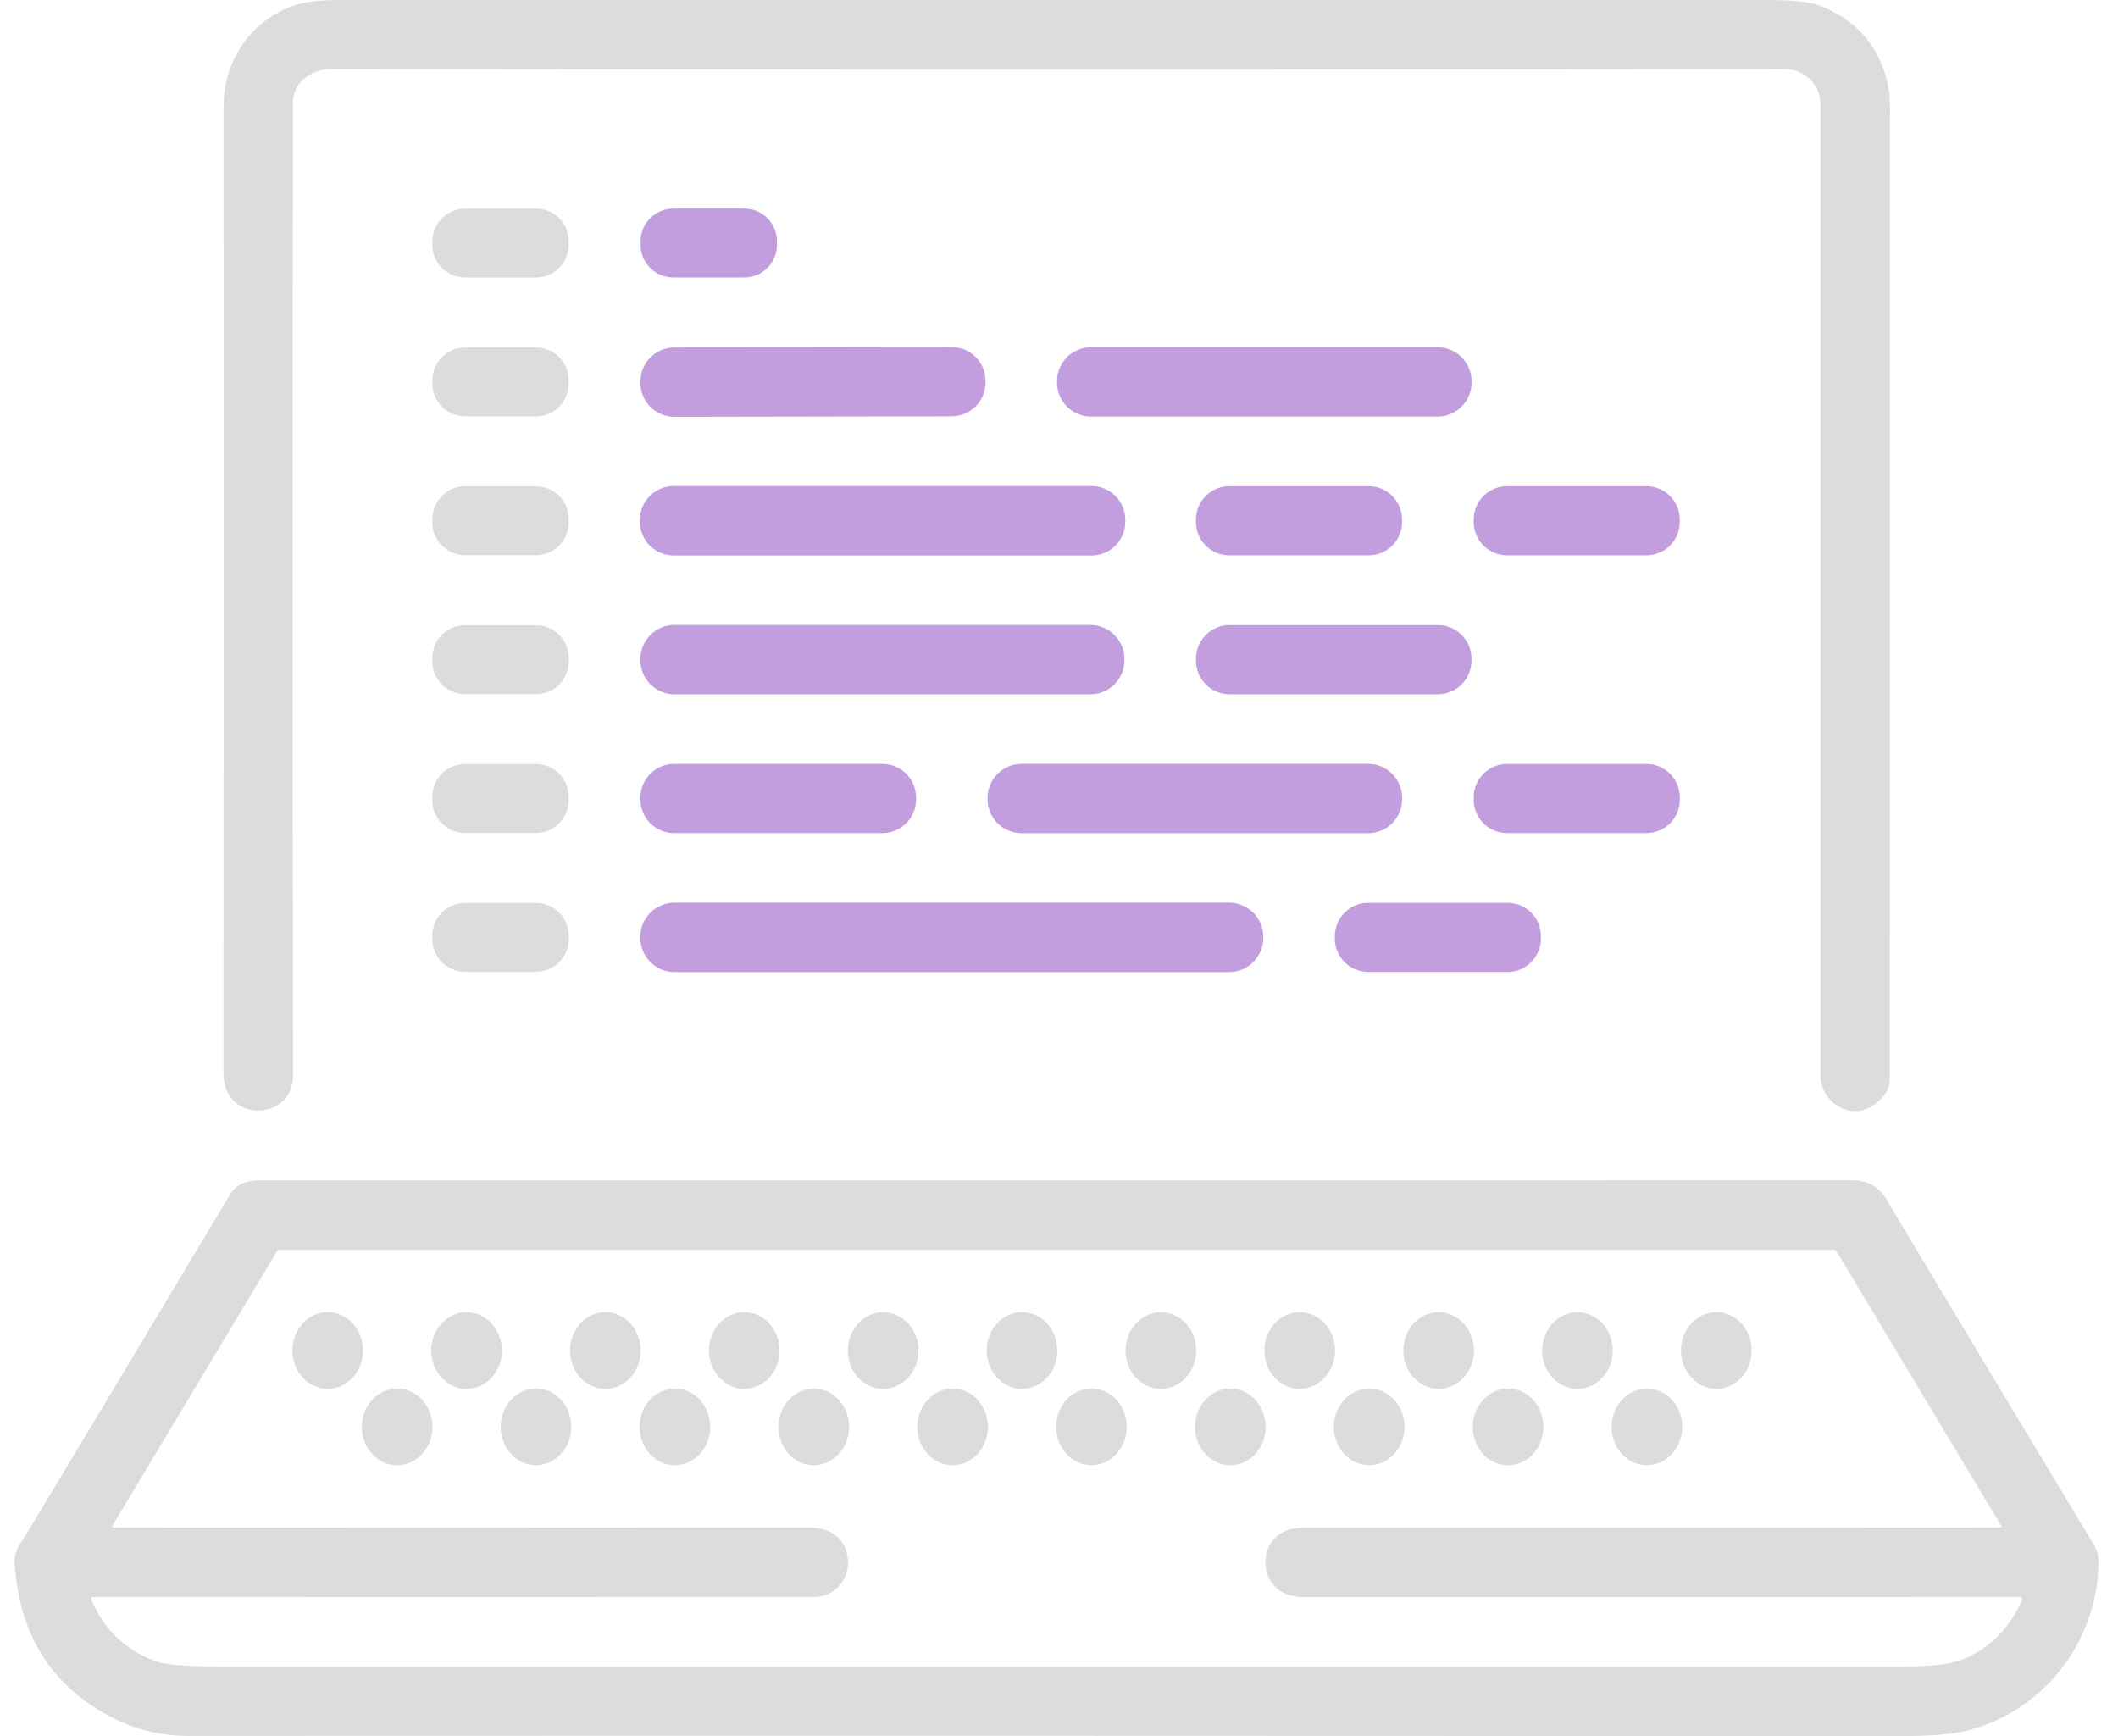 <?xml version="1.0" encoding="UTF-8"?> <svg xmlns="http://www.w3.org/2000/svg" width="61" height="50" viewBox="0 0 61 50" fill="none"> <path d="M52.431 3.012L52.43 2.951L52.424 2.89L52.415 2.83L52.403 2.77L52.388 2.712L52.368 2.655L52.345 2.598L52.319 2.545L52.285 2.482L52.246 2.425L52.204 2.368L52.159 2.316L52.109 2.266L52.056 2.221L52 2.178L51.941 2.141L51.882 2.106L51.818 2.076L51.753 2.051L51.685 2.03L51.618 2.015L51.548 2.002L51.478 1.996L51.407 1.993L40.937 2.002L30.467 2.005L19.997 2.002L9.529 1.992L9.444 1.995L9.359 2.003L9.275 2.018L9.193 2.038L9.112 2.063L9.033 2.095L8.959 2.131L8.887 2.171L8.82 2.216L8.758 2.265L8.7 2.318L8.648 2.375L8.6 2.435L8.559 2.497L8.524 2.563L8.495 2.632L8.47 2.706L8.453 2.782L8.443 2.861L8.439 2.942L8.43 9.89L8.428 16.875L8.432 23.898L8.442 30.957L8.438 31.053L8.428 31.148L8.41 31.238L8.387 31.324L8.355 31.407L8.317 31.485L8.272 31.559L8.221 31.629L8.187 31.668L8.152 31.704L8.113 31.739L8.074 31.771L8.032 31.803L7.989 31.83L7.944 31.857L7.898 31.881L7.849 31.903L7.799 31.923L7.748 31.939L7.697 31.953L7.644 31.964L7.592 31.974L7.538 31.98L7.484 31.983L7.431 31.984L7.377 31.983L7.323 31.978L7.269 31.97L7.217 31.962L7.164 31.949L7.113 31.934L7.063 31.916L7.014 31.896L6.967 31.873L6.922 31.849L6.878 31.822L6.836 31.793L6.794 31.76L6.757 31.727L6.72 31.692L6.686 31.655L6.655 31.616L6.625 31.576L6.597 31.535L6.572 31.491L6.548 31.445L6.527 31.399L6.508 31.352L6.491 31.302L6.476 31.25L6.455 31.145L6.441 31.034L6.436 30.918L6.44 17.209L6.438 3.07L6.443 2.89L6.457 2.712L6.482 2.536L6.515 2.363L6.558 2.192L6.611 2.025L6.672 1.86L6.742 1.7L6.822 1.545L6.909 1.395L6.957 1.322L7.006 1.25L7.057 1.181L7.109 1.112L7.164 1.046L7.221 0.981L7.279 0.917L7.341 0.856L7.402 0.796L7.466 0.739L7.532 0.682L7.599 0.629L7.711 0.545L7.828 0.467L7.947 0.395L8.072 0.327L8.197 0.267L8.327 0.212L8.459 0.164L8.595 0.12L8.704 0.092L8.827 0.067L8.964 0.046L9.114 0.03L9.279 0.017L9.457 0.007L9.649 0.002L9.855 0H50.877L51.139 0.002L51.38 0.01L51.6 0.021L51.799 0.039L51.977 0.06L52.133 0.086L52.268 0.117L52.328 0.135L52.381 0.154L52.479 0.191L52.575 0.231L52.668 0.274L52.759 0.319L52.848 0.365L52.934 0.412L53.018 0.462L53.099 0.515L53.179 0.57L53.256 0.626L53.33 0.685L53.403 0.745L53.472 0.809L53.541 0.872L53.606 0.94L53.669 1.009L53.724 1.072L53.777 1.137L53.877 1.274L53.97 1.416L54.056 1.565L54.134 1.72L54.204 1.882L54.267 2.051L54.322 2.227L54.356 2.358L54.382 2.496L54.404 2.645L54.42 2.803L54.43 2.97L54.435 3.153L54.436 3.36L54.432 3.641L54.43 3.994L54.434 10.855V17.657L54.43 24.401L54.424 31.087L54.419 31.172L54.405 31.254L54.394 31.297L54.379 31.339L54.362 31.38L54.344 31.422L54.321 31.462L54.296 31.502L54.24 31.578L54.171 31.653L54.094 31.725L54.005 31.795L53.905 31.863L53.831 31.905L53.754 31.94L53.676 31.966L53.595 31.986L53.505 31.999L53.411 32.001L53.318 31.994L53.226 31.978L53.134 31.951L53.044 31.916L52.958 31.872L52.875 31.819L52.796 31.758L52.725 31.69L52.66 31.616L52.601 31.537L52.551 31.453L52.509 31.364L52.475 31.272L52.451 31.178L52.443 31.127L52.435 31.074L52.431 31.022L52.43 30.969L52.431 3.012Z" fill="#DCDCDC"></path> <path d="M15.437 6.006H13.395C12.874 6.006 12.451 6.429 12.451 6.95V7.047C12.451 7.569 12.874 7.991 13.395 7.991H15.437C15.958 7.991 16.381 7.569 16.381 7.047V6.95C16.381 6.429 15.958 6.006 15.437 6.006Z" fill="#DCDCDC"></path> <path d="M21.436 6.006H19.392C18.871 6.006 18.449 6.428 18.449 6.949V7.049C18.449 7.569 18.871 7.991 19.392 7.991H21.436C21.957 7.991 22.378 7.569 22.378 7.049V6.949C22.378 6.428 21.957 6.006 21.436 6.006Z" fill="#C29EDE"></path> <path d="M15.436 10.006H13.396C12.875 10.006 12.453 10.429 12.453 10.95V11.047C12.453 11.568 12.875 11.991 13.396 11.991H15.436C15.957 11.991 16.379 11.568 16.379 11.047V10.95C16.379 10.429 15.957 10.006 15.436 10.006Z" fill="#DCDCDC"></path> <path d="M27.406 9.993L19.42 10.007C18.881 10.008 18.444 10.446 18.445 10.985L18.445 11.03C18.446 11.569 18.884 12.005 19.423 12.004L27.41 11.99C27.949 11.989 28.385 11.551 28.384 11.012L28.384 10.967C28.383 10.428 27.945 9.992 27.406 9.993Z" fill="#C29EDE"></path> <path d="M41.403 10H31.422C30.881 10 30.442 10.438 30.442 10.98V11.017C30.442 11.558 30.881 11.997 31.422 11.997H41.403C41.944 11.997 42.383 11.558 42.383 11.017V10.98C42.383 10.438 41.944 10 41.403 10Z" fill="#C29EDE"></path> <path d="M15.437 14.005H13.395C12.874 14.005 12.451 14.428 12.451 14.949V15.046C12.451 15.568 12.874 15.99 13.395 15.99H15.437C15.958 15.99 16.381 15.568 16.381 15.046V14.949C16.381 14.428 15.958 14.005 15.437 14.005Z" fill="#DCDCDC"></path> <path d="M31.438 13.998H19.403C18.866 13.998 18.431 14.433 18.431 14.969V15.026C18.431 15.563 18.866 15.998 19.403 15.998H31.438C31.975 15.998 32.409 15.563 32.409 15.026V14.969C32.409 14.433 31.975 13.998 31.438 13.998Z" fill="#C29EDE"></path> <path d="M39.42 14.002H35.405C34.874 14.002 34.444 14.432 34.444 14.963V15.033C34.444 15.564 34.874 15.994 35.405 15.994H39.42C39.95 15.994 40.381 15.564 40.381 15.033V14.963C40.381 14.432 39.95 14.002 39.42 14.002Z" fill="#C29EDE"></path> <path d="M47.417 14.002H43.405C42.875 14.002 42.444 14.432 42.444 14.963V15.033C42.444 15.564 42.875 15.994 43.405 15.994H47.417C47.948 15.994 48.378 15.564 48.378 15.033V14.963C48.378 14.432 47.948 14.002 47.417 14.002Z" fill="#C29EDE"></path> <path d="M15.438 18.005H13.393C12.873 18.005 12.451 18.427 12.451 18.947V19.047C12.451 19.568 12.873 19.99 13.393 19.99H15.438C15.959 19.99 16.381 19.568 16.381 19.047V18.947C16.381 18.427 15.959 18.005 15.438 18.005Z" fill="#DCDCDC"></path> <path d="M31.402 17.998H19.426C18.884 17.998 18.444 18.438 18.444 18.981V19.013C18.444 19.556 18.884 19.996 19.426 19.996H31.402C31.945 19.996 32.385 19.556 32.385 19.013V18.981C32.385 18.438 31.945 17.998 31.402 17.998Z" fill="#C29EDE"></path> <path d="M41.409 18H35.415C34.879 18 34.444 18.435 34.444 18.971V19.024C34.444 19.56 34.879 19.995 35.415 19.995H41.409C41.946 19.995 42.38 19.56 42.38 19.024V18.971C42.38 18.435 41.946 18 41.409 18Z" fill="#C29EDE"></path> <path d="M15.437 22.004H13.392C12.872 22.004 12.45 22.426 12.45 22.947V23.047C12.45 23.567 12.872 23.989 13.392 23.989H15.437C15.957 23.989 16.379 23.567 16.379 23.047V22.947C16.379 22.426 15.957 22.004 15.437 22.004Z" fill="#DCDCDC"></path> <path d="M25.413 21.999H19.416C18.88 21.999 18.445 22.434 18.445 22.97V23.023C18.445 23.559 18.88 23.994 19.416 23.994H25.413C25.949 23.994 26.384 23.559 26.384 23.023V22.97C26.384 22.434 25.949 21.999 25.413 21.999Z" fill="#C29EDE"></path> <path d="M39.403 21.998H29.422C28.881 21.998 28.442 22.437 28.442 22.978V23.015C28.442 23.557 28.881 23.995 29.422 23.995H39.403C39.944 23.995 40.383 23.557 40.383 23.015V22.978C40.383 22.437 39.944 21.998 39.403 21.998Z" fill="#C29EDE"></path> <path d="M47.417 22H43.405C42.874 22 42.443 22.431 42.443 22.963V23.03C42.443 23.562 42.874 23.993 43.405 23.993H47.417C47.949 23.993 48.38 23.562 48.38 23.03V22.963C48.38 22.431 47.949 22 47.417 22Z" fill="#C29EDE"></path> <path d="M15.437 26.004H13.395C12.874 26.004 12.451 26.426 12.451 26.947V27.045C12.451 27.566 12.874 27.988 13.395 27.988H15.437C15.958 27.988 16.381 27.566 16.381 27.045V26.947C16.381 26.426 15.958 26.004 15.437 26.004Z" fill="#DCDCDC"></path> <path d="M35.398 25.996H19.428C18.883 25.996 18.442 26.438 18.442 26.982V27.01C18.442 27.554 18.883 27.996 19.428 27.996H35.398C35.943 27.996 36.384 27.554 36.384 27.01V26.982C36.384 26.438 35.943 25.996 35.398 25.996Z" fill="#C29EDE"></path> <path d="M43.418 26H39.406C38.874 26 38.444 26.431 38.444 26.962V27.03C38.444 27.561 38.874 27.992 39.406 27.992H43.418C43.949 27.992 44.38 27.561 44.38 27.03V26.962C44.38 26.431 43.949 26 43.418 26Z" fill="#C29EDE"></path> <path d="M3.298 49.498L3.15 49.421L3.005 49.343L2.865 49.26L2.729 49.175L2.596 49.088L2.468 48.998L2.343 48.904L2.222 48.808L2.105 48.709L1.992 48.606L1.883 48.502L1.778 48.394L1.677 48.284L1.579 48.17L1.485 48.055L1.395 47.935L1.29 47.787L1.193 47.633L1.099 47.475L1.013 47.313L0.932 47.147L0.855 46.977L0.787 46.802L0.723 46.623L0.665 46.439L0.613 46.252L0.567 46.059L0.527 45.863L0.492 45.663L0.463 45.459L0.441 45.249L0.423 45.037L0.421 44.976L0.423 44.918L0.428 44.862L0.437 44.806L0.449 44.748L0.467 44.691L0.489 44.632L0.516 44.573L0.546 44.515L0.582 44.452L0.687 44.29L0.754 44.188L0.803 44.11L3.723 39.247L6.637 34.381L6.668 34.332L6.703 34.289L6.735 34.254L6.767 34.221L6.803 34.191L6.841 34.162L6.882 34.136L6.925 34.112L6.97 34.09L7.016 34.07L7.065 34.053L7.115 34.038L7.167 34.025L7.221 34.014L7.277 34.006L7.333 34L7.452 33.995L53.369 33.991L53.434 33.992L53.498 33.999L53.561 34.006L53.624 34.019L53.685 34.034L53.745 34.053L53.804 34.074L53.861 34.099L53.916 34.126L53.969 34.157L54.02 34.191L54.069 34.227L54.115 34.267L54.159 34.309L54.2 34.354L54.237 34.4L54.27 34.446L54.301 34.494L55.8 36.996L57.301 39.498L58.806 42L60.313 44.502L60.35 44.572L60.382 44.645L60.405 44.718L60.423 44.796L60.433 44.876L60.437 44.958L60.434 45.111L60.428 45.263L60.413 45.451L60.392 45.637L60.361 45.823L60.327 46.007L60.283 46.191L60.234 46.373L60.177 46.553L60.113 46.731L60.043 46.907L59.967 47.079L59.883 47.251L59.794 47.417L59.698 47.582L59.597 47.742L59.488 47.898L59.375 48.049L59.257 48.197L59.132 48.34L59.003 48.479L58.868 48.611L58.729 48.74L58.584 48.863L58.437 48.98L58.284 49.091L58.129 49.196L57.969 49.295L57.807 49.389L57.639 49.475L57.471 49.555L57.298 49.629L57.124 49.695L56.947 49.755L56.768 49.809L56.587 49.855L56.423 49.889L56.237 49.919L56.031 49.944L55.803 49.965L55.555 49.98L55.286 49.991L54.995 49.998L54.684 50L42.303 49.995L29.966 49.991H17.675L5.43 49.994L5.259 49.991L5.089 49.983L4.921 49.969L4.755 49.949L4.59 49.924L4.427 49.893L4.266 49.855L4.106 49.813L4.003 49.783L3.9 49.749L3.798 49.713L3.696 49.675L3.595 49.634L3.495 49.591L3.298 49.498ZM58.226 46.099L58.234 46.074L58.239 46.053L58.238 46.034L58.232 46.019L58.221 46.008L58.204 45.999L58.183 45.994L58.157 45.993L37.523 45.994L37.403 45.989L37.344 45.983L37.286 45.974L37.23 45.964L37.176 45.951L37.123 45.934L37.071 45.917L37.02 45.896L36.972 45.873L36.925 45.848L36.88 45.821L36.838 45.791L36.796 45.759L36.756 45.724L36.719 45.688L36.656 45.618L36.6 45.539L36.551 45.456L36.511 45.368L36.48 45.275L36.458 45.179L36.445 45.081L36.441 44.982L36.446 44.883L36.461 44.786L36.485 44.691L36.518 44.598L36.559 44.512L36.608 44.43L36.665 44.352L36.73 44.283L36.766 44.25L36.804 44.217L36.844 44.188L36.885 44.161L36.929 44.135L36.974 44.111L37.02 44.09L37.068 44.071L37.116 44.053L37.167 44.04L37.271 44.017L37.381 44.004L37.496 43.998L47.85 43.997L57.622 43.992L57.633 43.99L57.642 43.982L57.646 43.972V43.962L57.643 43.956L52.901 36.052L52.881 36.027L52.859 36.01L52.831 35.998L52.799 35.995H8.071L8.041 35.998L8.014 36.008L7.989 36.026L7.969 36.052L3.235 43.945L3.231 43.952V43.967L3.238 43.98L3.249 43.989L3.263 43.992L13.259 43.995L23.306 43.99L23.373 43.991L23.44 43.995L23.503 44.001L23.567 44.01L23.627 44.022L23.687 44.036L23.744 44.052L23.799 44.071L23.853 44.092L23.904 44.116L23.953 44.142L24.001 44.171L24.044 44.202L24.087 44.236L24.127 44.271L24.165 44.308L24.217 44.37L24.265 44.438L24.306 44.51L24.342 44.588L24.374 44.677L24.398 44.768L24.414 44.861L24.422 44.953V45.047L24.413 45.139L24.396 45.231L24.372 45.319L24.338 45.407L24.298 45.489L24.251 45.568L24.197 45.642L24.137 45.708L24.07 45.771L23.998 45.824L23.922 45.872L23.867 45.901L23.811 45.924L23.753 45.944L23.695 45.962L23.635 45.974L23.573 45.984L23.511 45.989L23.447 45.992L13.03 45.994L2.701 45.992L2.678 45.993L2.659 45.998L2.644 46.006L2.634 46.016L2.629 46.028L2.628 46.044L2.631 46.063L2.639 46.086L2.715 46.252L2.796 46.411L2.885 46.562L2.98 46.707L3.081 46.843L3.189 46.974L3.304 47.097L3.424 47.213L3.541 47.314L3.664 47.408L3.791 47.497L3.925 47.579L4.064 47.655L4.207 47.727L4.357 47.79L4.512 47.849L4.567 47.867L4.63 47.883L4.7 47.898L4.777 47.912L4.955 47.937L5.164 47.957L5.401 47.973L5.67 47.984L5.968 47.99L6.297 47.993H54.84L55.115 47.99L55.367 47.982L55.6 47.969L55.811 47.95L56.001 47.925L56.17 47.895L56.246 47.879L56.317 47.86L56.383 47.842L56.443 47.82L56.56 47.774L56.672 47.725L56.782 47.672L56.89 47.615L56.993 47.554L57.094 47.489L57.192 47.42L57.287 47.348L57.359 47.288L57.431 47.225L57.501 47.16L57.567 47.093L57.633 47.024L57.696 46.952L57.758 46.877L57.817 46.8L57.876 46.722L57.931 46.639L57.984 46.556L58.037 46.469L58.087 46.381L58.136 46.289L58.182 46.196L58.226 46.099Z" fill="#DCDCDC"></path> <path d="M8.421 38.896C8.422 39.505 8.878 39.998 9.44 39.998C10.002 39.996 10.456 39.502 10.455 38.892C10.454 38.283 9.998 37.789 9.436 37.79C8.874 37.791 8.42 38.286 8.421 38.896Z" fill="#DCDCDC"></path> <path d="M12.42 38.889C12.417 39.498 12.87 39.995 13.432 39.998C13.993 40.001 14.451 39.509 14.455 38.9C14.458 38.29 14.005 37.794 13.443 37.791C12.881 37.788 12.423 38.279 12.42 38.889Z" fill="#DCDCDC"></path> <path d="M16.418 38.887C16.414 39.497 16.866 39.994 17.428 39.998C17.99 40.002 18.449 39.511 18.453 38.901C18.457 38.292 18.005 37.795 17.443 37.791C16.881 37.787 16.422 38.278 16.418 38.887Z" fill="#DCDCDC"></path> <path d="M20.419 38.896C20.42 39.505 20.876 39.998 21.438 39.998C22 39.996 22.454 39.502 22.453 38.892C22.452 38.283 21.996 37.789 21.434 37.79C20.872 37.791 20.418 38.286 20.419 38.896Z" fill="#DCDCDC"></path> <path d="M24.418 38.89C24.415 39.5 24.868 39.996 25.43 39.999C25.992 40.002 26.45 39.51 26.453 38.901C26.456 38.291 26.003 37.795 25.441 37.792C24.879 37.789 24.421 38.281 24.418 38.89Z" fill="#DCDCDC"></path> <path d="M28.418 38.896C28.419 39.505 28.875 39.998 29.437 39.998C29.999 39.996 30.453 39.502 30.452 38.892C30.451 38.283 29.995 37.789 29.433 37.79C28.871 37.791 28.416 38.286 28.418 38.896Z" fill="#DCDCDC"></path> <path d="M32.417 38.889C32.414 39.498 32.867 39.995 33.428 39.998C33.99 40.001 34.448 39.509 34.452 38.9C34.455 38.29 34.002 37.794 33.44 37.791C32.878 37.788 32.42 38.279 32.417 38.889Z" fill="#DCDCDC"></path> <path d="M36.415 38.889C36.412 39.498 36.865 39.995 37.427 39.998C37.989 40.001 38.447 39.509 38.45 38.9C38.453 38.29 38 37.794 37.438 37.791C36.877 37.788 36.418 38.279 36.415 38.889Z" fill="#DCDCDC"></path> <path d="M40.416 38.896C40.417 39.505 40.873 39.998 41.435 39.998C41.997 39.996 42.452 39.502 42.45 38.892C42.45 38.283 41.993 37.789 41.431 37.79C40.869 37.791 40.415 38.286 40.416 38.896Z" fill="#DCDCDC"></path> <path d="M44.415 38.89C44.412 39.5 44.865 39.996 45.427 39.999C45.989 40.002 46.447 39.51 46.45 38.901C46.453 38.291 46 37.795 45.438 37.792C44.877 37.789 44.418 38.281 44.415 38.89Z" fill="#DCDCDC"></path> <path d="M48.415 38.896C48.416 39.505 48.872 39.998 49.434 39.998C49.996 39.996 50.45 39.502 50.449 38.892C50.448 38.283 49.992 37.789 49.43 37.79C48.868 37.791 48.414 38.286 48.415 38.896Z" fill="#DCDCDC"></path> <path d="M10.42 41.095C10.421 41.705 10.878 42.198 11.44 42.197C12.001 42.196 12.456 41.701 12.455 41.092C12.454 40.482 11.998 39.989 11.436 39.99C10.874 39.991 10.419 40.486 10.42 41.095Z" fill="#DCDCDC"></path> <path d="M14.42 41.095C14.421 41.705 14.877 42.198 15.439 42.197C16.001 42.196 16.456 41.701 16.454 41.092C16.453 40.482 15.997 39.989 15.435 39.99C14.873 39.991 14.419 40.486 14.42 41.095Z" fill="#DCDCDC"></path> <path d="M18.419 41.094C18.419 41.703 18.875 42.197 19.436 42.197C19.998 42.197 20.454 41.703 20.454 41.094C20.454 40.484 19.998 39.99 19.436 39.99C18.875 39.99 18.419 40.484 18.419 41.094Z" fill="#DCDCDC"></path> <path d="M22.42 41.086C22.414 41.696 22.866 42.194 23.427 42.199C23.989 42.203 24.449 41.713 24.454 41.104C24.46 40.494 24.009 39.996 23.447 39.991C22.885 39.986 22.425 40.477 22.42 41.086Z" fill="#DCDCDC"></path> <path d="M26.418 41.089C26.415 41.698 26.868 42.194 27.43 42.197C27.991 42.2 28.449 41.709 28.453 41.099C28.456 40.49 28.003 39.993 27.441 39.99C26.879 39.987 26.421 40.479 26.418 41.089Z" fill="#DCDCDC"></path> <path d="M30.417 41.095C30.418 41.705 30.875 42.198 31.437 42.197C31.998 42.196 32.453 41.701 32.452 41.092C32.451 40.482 31.995 39.989 31.433 39.99C30.871 39.991 30.416 40.486 30.417 41.095Z" fill="#DCDCDC"></path> <path d="M34.417 41.095C34.418 41.705 34.874 42.198 35.436 42.197C35.998 42.196 36.453 41.701 36.451 41.092C36.45 40.482 35.994 39.989 35.432 39.99C34.87 39.991 34.416 40.486 34.417 41.095Z" fill="#DCDCDC"></path> <path d="M38.416 41.094C38.416 41.703 38.871 42.197 39.433 42.197C39.995 42.197 40.451 41.703 40.451 41.094C40.451 40.484 39.995 39.99 39.433 39.99C38.871 39.99 38.416 40.484 38.416 41.094Z" fill="#DCDCDC"></path> <path d="M42.417 41.086C42.411 41.696 42.863 42.194 43.425 42.199C43.986 42.203 44.446 41.713 44.451 41.104C44.457 40.494 44.006 39.996 43.444 39.991C42.882 39.986 42.422 40.477 42.417 41.086Z" fill="#DCDCDC"></path> <path d="M46.415 41.09C46.413 41.7 46.867 42.196 47.428 42.197C47.99 42.2 48.447 41.707 48.45 41.097C48.452 40.488 47.998 39.992 47.436 39.99C46.874 39.988 46.417 40.481 46.415 41.09Z" fill="#DCDCDC"></path> </svg> 